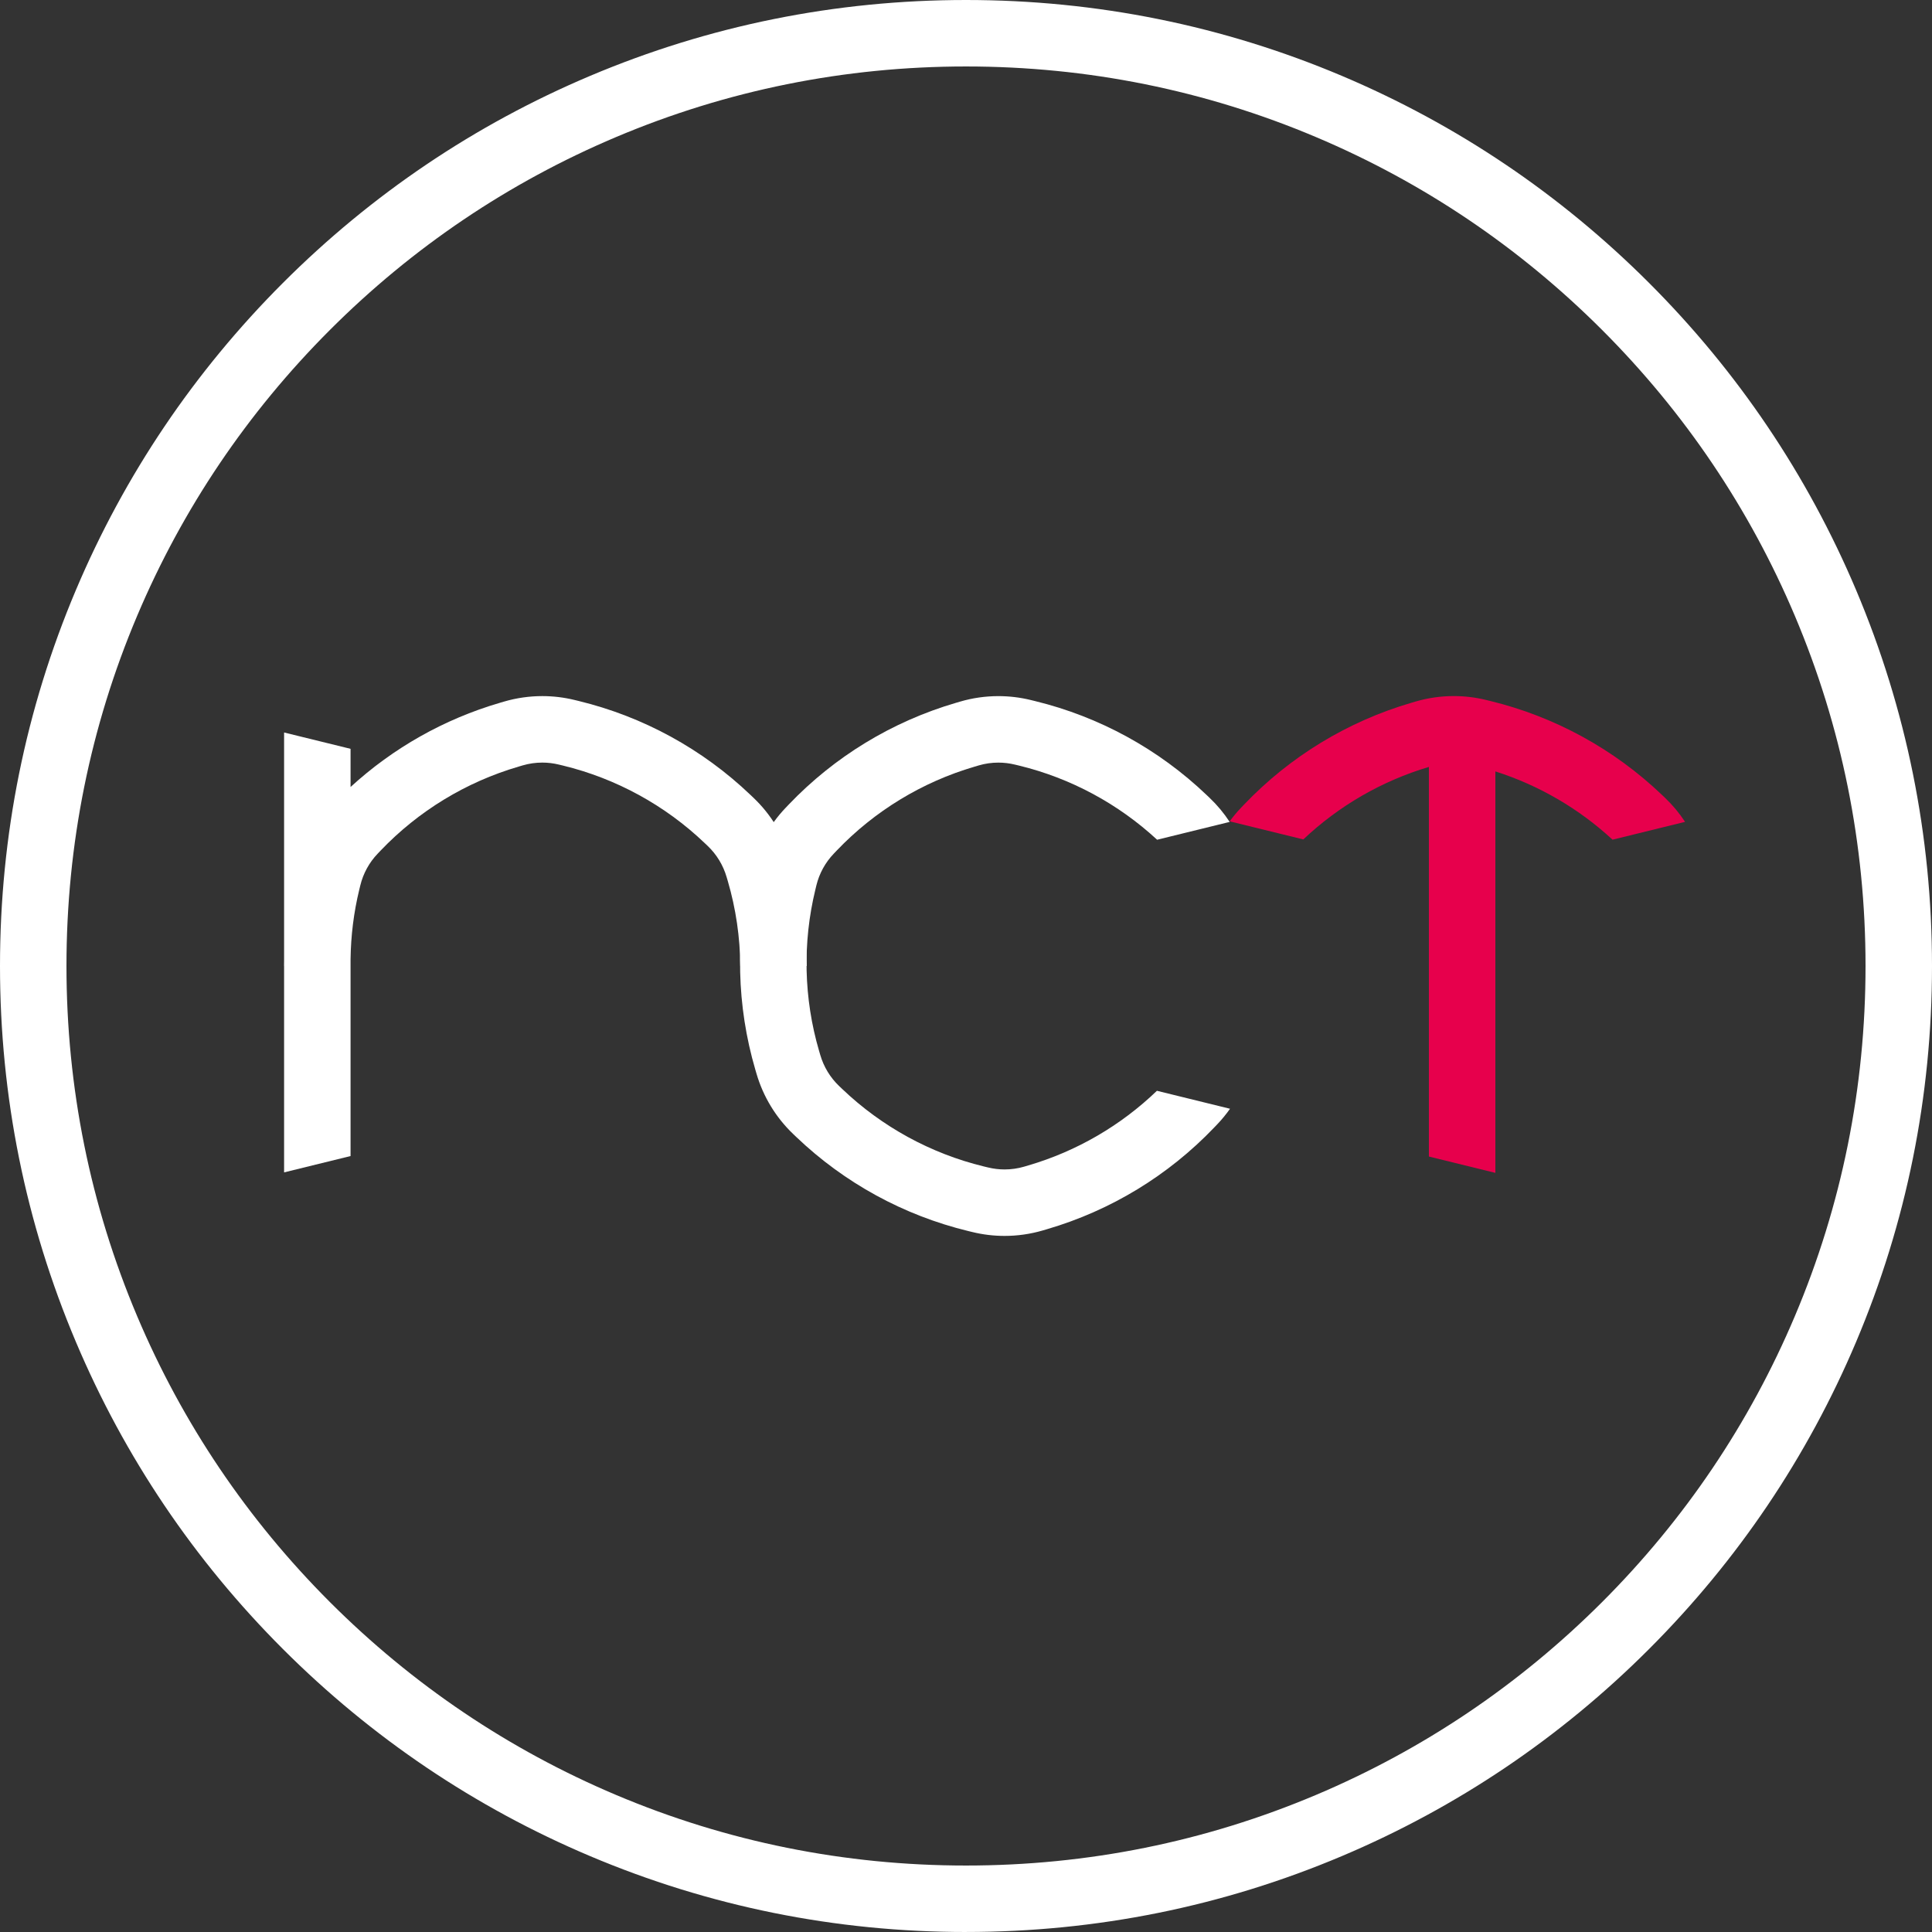 <svg xmlns="http://www.w3.org/2000/svg" width="176" height="176" viewBox="0 0 176 176" fill="none">
  <rect x="0" y="0" width="176" height="176" fill="#333333" stroke="none"/>
  <path d="M105.393 99.368C102.099 102.536 98.075 104.878 93.681 106.165L93.3 106.278C92.721 106.448 92.12 106.533 91.514 106.533C91.008 106.533 90.502 106.472 90.011 106.353L89.624 106.26C84.787 105.084 80.328 102.642 76.727 99.206L76.439 98.932C75.633 98.162 75.043 97.189 74.729 96.12L74.617 95.74C73.217 90.963 73.101 85.881 74.277 81.044L74.37 80.656C74.634 79.573 75.181 78.574 75.951 77.77L76.225 77.482C79.664 73.881 84.006 71.239 88.783 69.84L89.163 69.727C89.743 69.556 90.344 69.472 90.95 69.472C91.456 69.472 91.962 69.533 92.453 69.652L92.84 69.745C97.532 70.886 101.868 73.22 105.41 76.498L112.019 74.874C111.502 74.085 110.894 73.352 110.204 72.694L109.917 72.42C105.542 68.242 100.147 65.29 94.271 63.861L93.886 63.767C92.922 63.532 91.936 63.415 90.95 63.415C89.773 63.415 88.599 63.581 87.462 63.915L87.081 64.027C81.277 65.727 76.022 68.923 71.846 73.298L71.572 73.585C70.067 75.162 69.003 77.106 68.488 79.223L68.395 79.608C66.966 85.483 67.106 91.633 68.806 97.437L68.918 97.818C69.53 99.909 70.683 101.803 72.259 103.308L72.547 103.583C76.922 107.761 82.317 110.713 88.193 112.142L88.578 112.235C89.542 112.471 90.528 112.588 91.514 112.588C92.691 112.588 93.865 112.421 95.002 112.088L95.383 111.976C101.187 110.276 106.442 107.08 110.617 102.705L110.892 102.418C111.316 101.974 111.701 101.501 112.053 101.005L105.393 99.368Z" fill="#ffffff"/>
  <path d="M146.9 76.495C143.84 73.662 140.188 71.537 136.224 70.274V106.846L130.169 105.358V69.865C125.89 71.137 121.965 73.407 118.728 76.469L112.02 74.822C112.337 74.387 112.683 73.972 113.058 73.58L113.332 73.293C117.51 68.918 122.763 65.722 128.567 64.022L128.947 63.91C130.085 63.577 131.259 63.41 132.436 63.41C133.422 63.41 134.406 63.527 135.372 63.763L135.757 63.856C141.633 65.285 147.03 68.239 151.403 72.415L151.69 72.689C152.38 73.347 152.988 74.08 153.505 74.869L146.898 76.493L146.9 76.495Z" fill="#E7004C"/>
  <path d="M73.493 87.998C73.469 84.817 73.011 81.643 72.111 78.563L71.999 78.183C71.387 76.092 70.234 74.197 68.658 72.692L68.37 72.418C63.996 68.24 58.6 65.288 52.725 63.859L52.34 63.766C51.375 63.53 50.389 63.413 49.403 63.413C48.227 63.413 47.053 63.58 45.915 63.913L45.535 64.025C40.464 65.508 35.814 68.138 31.935 71.693V68.216L25.88 66.728V87.415C25.88 87.609 25.873 87.804 25.875 88.001H25.88V106.801L31.935 105.313V87.384C31.963 85.254 32.222 83.124 32.73 81.04L32.824 80.655C33.087 79.571 33.634 78.572 34.404 77.768L34.679 77.48C38.117 73.879 42.459 71.237 47.236 69.838L47.617 69.725C48.197 69.555 48.798 69.47 49.403 69.47C49.909 69.47 50.415 69.531 50.906 69.65L51.293 69.743C56.131 70.919 60.59 73.361 64.19 76.797L64.478 77.071C65.284 77.841 65.875 78.814 66.188 79.882L66.301 80.263C67.038 82.782 67.417 85.388 67.438 87.998H73.495H73.493Z" fill="#ffffff"/>
  <path d="M88 176C76.121 176 64.598 173.673 53.746 169.082C43.267 164.649 33.856 158.304 25.775 150.225C17.693 142.144 11.349 132.733 6.918 122.254C2.327 111.402 0 99.879 0 88C0 76.121 2.327 64.598 6.916 53.746C11.349 43.267 17.693 33.856 25.772 25.775C33.854 17.693 43.265 11.349 53.744 6.918C64.596 2.327 76.121 0 88 0C99.879 0 111.402 2.327 122.254 6.916C132.733 11.349 142.144 17.693 150.225 25.772C158.307 33.854 164.651 43.265 169.082 53.744C173.671 64.596 176 76.119 176 87.998C176 99.876 173.673 111.4 169.082 122.252C164.649 132.731 158.304 142.142 150.225 150.223C142.146 158.304 132.733 164.649 122.254 169.08C111.402 173.669 99.879 175.998 88 175.998V176ZM88 6.055C76.937 6.055 66.204 8.222 56.103 12.493C46.346 16.619 37.582 22.529 30.056 30.056C22.531 37.584 16.621 46.346 12.493 56.103C8.22 66.204 6.055 76.935 6.055 88C6.055 99.065 8.222 109.796 12.493 119.897C16.619 129.654 22.529 138.418 30.056 145.946C37.584 153.473 46.346 159.381 56.103 163.507C66.204 167.78 76.935 169.945 88 169.945C99.065 169.945 109.796 167.778 119.897 163.507C129.654 159.381 138.418 153.471 145.946 145.946C153.473 138.42 159.381 129.656 163.507 119.897C167.78 109.796 169.945 99.065 169.945 88C169.945 76.935 167.778 66.204 163.507 56.103C159.381 46.346 153.471 37.582 145.946 30.056C138.42 22.531 129.656 16.621 119.897 12.493C109.796 8.22 99.065 6.055 88 6.055Z" fill="#ffffff"/>
</svg>